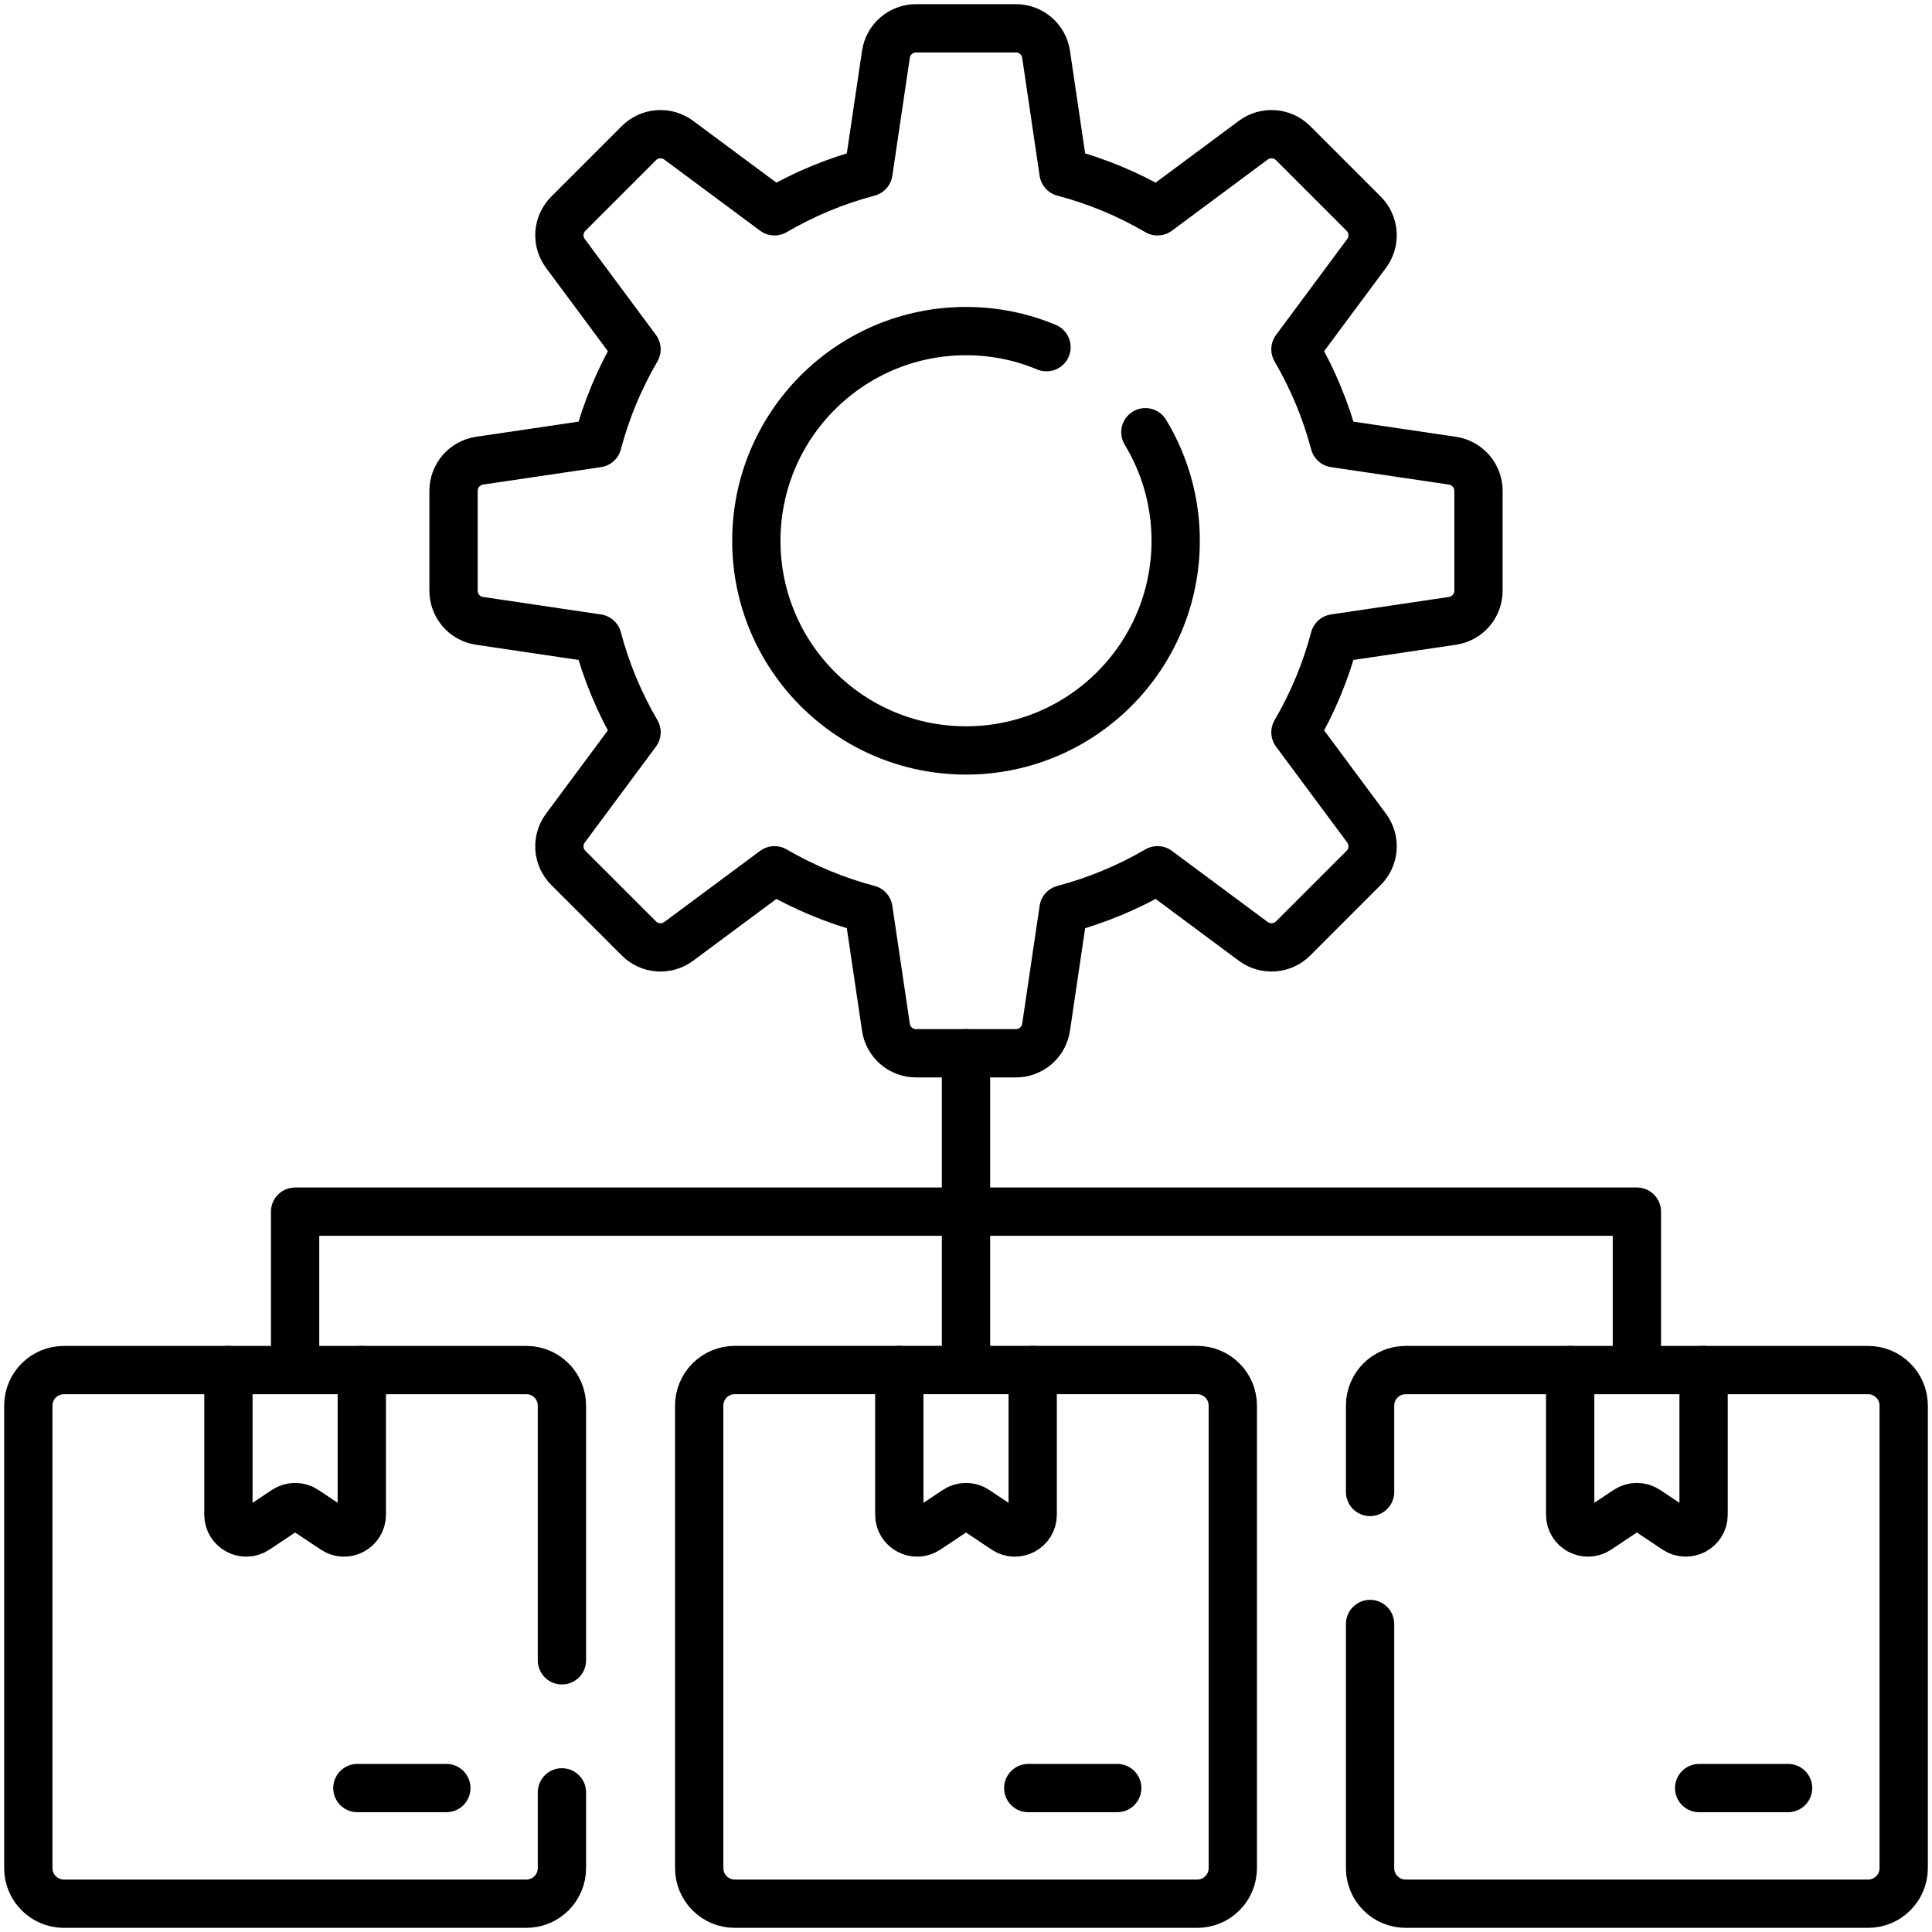 <svg width="40" height="40" viewBox="0 0 40 40" fill="none" xmlns="http://www.w3.org/2000/svg">
<path d="M23.714 8.949C24.112 9.605 24.341 10.373 24.341 11.196C24.341 13.594 22.397 15.537 20 15.537C17.603 15.537 15.659 13.594 15.659 11.196C15.659 8.799 17.603 6.855 20 6.855C20.591 6.855 21.154 6.973 21.667 7.188M35.271 28.365V31.36C35.271 31.654 34.943 31.83 34.698 31.667L34.094 31.264C34.033 31.223 33.962 31.202 33.89 31.202C33.817 31.202 33.746 31.223 33.685 31.264L33.081 31.667C32.836 31.83 32.509 31.654 32.509 31.36V28.365M30.072 9.538L27.63 9.177C27.449 8.495 27.177 7.841 26.821 7.232L28.294 5.247C28.384 5.126 28.428 4.976 28.417 4.825C28.406 4.674 28.341 4.532 28.233 4.424L26.772 2.963C26.665 2.856 26.523 2.791 26.372 2.78C26.221 2.768 26.071 2.812 25.949 2.902L23.965 4.375C23.356 4.019 22.701 3.747 22.019 3.567L21.658 1.125C21.636 0.975 21.561 0.838 21.446 0.739C21.331 0.64 21.185 0.586 21.034 0.586H18.966C18.815 0.586 18.669 0.64 18.554 0.739C18.439 0.838 18.364 0.975 18.342 1.125L17.98 3.567C17.299 3.747 16.644 4.019 16.035 4.375L14.051 2.902C13.929 2.812 13.779 2.768 13.628 2.78C13.477 2.791 13.335 2.856 13.228 2.963L11.766 4.425C11.659 4.532 11.594 4.674 11.583 4.825C11.572 4.976 11.616 5.126 11.706 5.247L13.179 7.232C12.823 7.841 12.551 8.495 12.37 9.177L9.928 9.538C9.779 9.56 9.642 9.636 9.543 9.75C9.444 9.865 9.39 10.011 9.39 10.163V12.23C9.39 12.381 9.444 12.528 9.543 12.643C9.642 12.757 9.779 12.832 9.928 12.854L12.37 13.216C12.551 13.898 12.823 14.552 13.179 15.161L11.706 17.145C11.616 17.267 11.572 17.417 11.583 17.568C11.594 17.719 11.659 17.861 11.766 17.968L13.228 19.43C13.335 19.537 13.477 19.602 13.628 19.613C13.779 19.624 13.929 19.581 14.051 19.491L16.035 18.018C16.644 18.373 17.299 18.645 17.98 18.826L18.342 21.268C18.364 21.418 18.439 21.555 18.554 21.654C18.669 21.753 18.815 21.807 18.966 21.807H21.034C21.185 21.807 21.331 21.753 21.446 21.654C21.561 21.555 21.636 21.418 21.658 21.268L22.019 18.826C22.701 18.645 23.356 18.373 23.965 18.018L25.949 19.491C26.071 19.581 26.221 19.624 26.372 19.613C26.523 19.602 26.665 19.537 26.772 19.43L28.234 17.968C28.341 17.861 28.406 17.719 28.417 17.568C28.428 17.417 28.384 17.267 28.294 17.145L26.821 15.161C27.177 14.552 27.449 13.898 27.63 13.216L30.072 12.854C30.221 12.832 30.358 12.757 30.457 12.643C30.556 12.528 30.61 12.381 30.61 12.23V10.163C30.61 10.011 30.556 9.865 30.457 9.75C30.358 9.636 30.221 9.56 30.072 9.538Z" stroke="black" stroke-miterlimit="10" stroke-linecap="round" stroke-linejoin="round"/>
<path d="M28.366 33.623V38.677C28.366 39.084 28.695 39.414 29.102 39.414H38.677C39.084 39.414 39.414 39.084 39.414 38.677V29.102C39.414 28.695 39.084 28.366 38.677 28.366H29.102C28.695 28.366 28.366 28.695 28.366 29.102V30.889M37.02 37.02H35.179M21.381 28.365V31.36C21.381 31.654 21.053 31.83 20.808 31.667L20.204 31.264C20.144 31.223 20.073 31.202 20 31.202C19.927 31.202 19.856 31.223 19.796 31.264L19.192 31.667C18.947 31.83 18.619 31.654 18.619 31.36V28.365" stroke="black" stroke-miterlimit="10" stroke-linecap="round" stroke-linejoin="round"/>
<path d="M23.131 37.02H21.289M7.491 28.365V31.36C7.491 31.654 7.163 31.83 6.919 31.667L6.315 31.264C6.254 31.223 6.183 31.202 6.11 31.202C6.037 31.202 5.966 31.223 5.906 31.264L5.302 31.667C5.057 31.83 4.729 31.654 4.729 31.36V28.365M24.788 39.414H15.212C15.017 39.414 14.83 39.337 14.691 39.198C14.553 39.06 14.476 38.873 14.476 38.678V29.102C14.476 28.907 14.553 28.719 14.691 28.581C14.83 28.443 15.017 28.365 15.212 28.365H24.788C24.983 28.365 25.17 28.443 25.308 28.581C25.447 28.719 25.524 28.907 25.524 29.102V38.677C25.524 38.774 25.505 38.87 25.468 38.959C25.431 39.049 25.377 39.13 25.309 39.198C25.24 39.267 25.159 39.321 25.07 39.358C24.98 39.395 24.884 39.414 24.788 39.414Z" stroke="black" stroke-miterlimit="10" stroke-linecap="round" stroke-linejoin="round"/>
<path d="M11.634 37.109V38.677C11.634 39.084 11.305 39.414 10.898 39.414H1.323C0.916 39.414 0.586 39.084 0.586 38.677V29.102C0.586 28.695 0.916 28.366 1.323 28.366H10.898C11.305 28.366 11.634 28.695 11.634 29.102V34.375M9.241 37.02H7.399M20 21.807V28.365M6.11 28.365V25.086H33.89V28.365" stroke="black" stroke-miterlimit="10" stroke-linecap="round" stroke-linejoin="round"/>
</svg>
